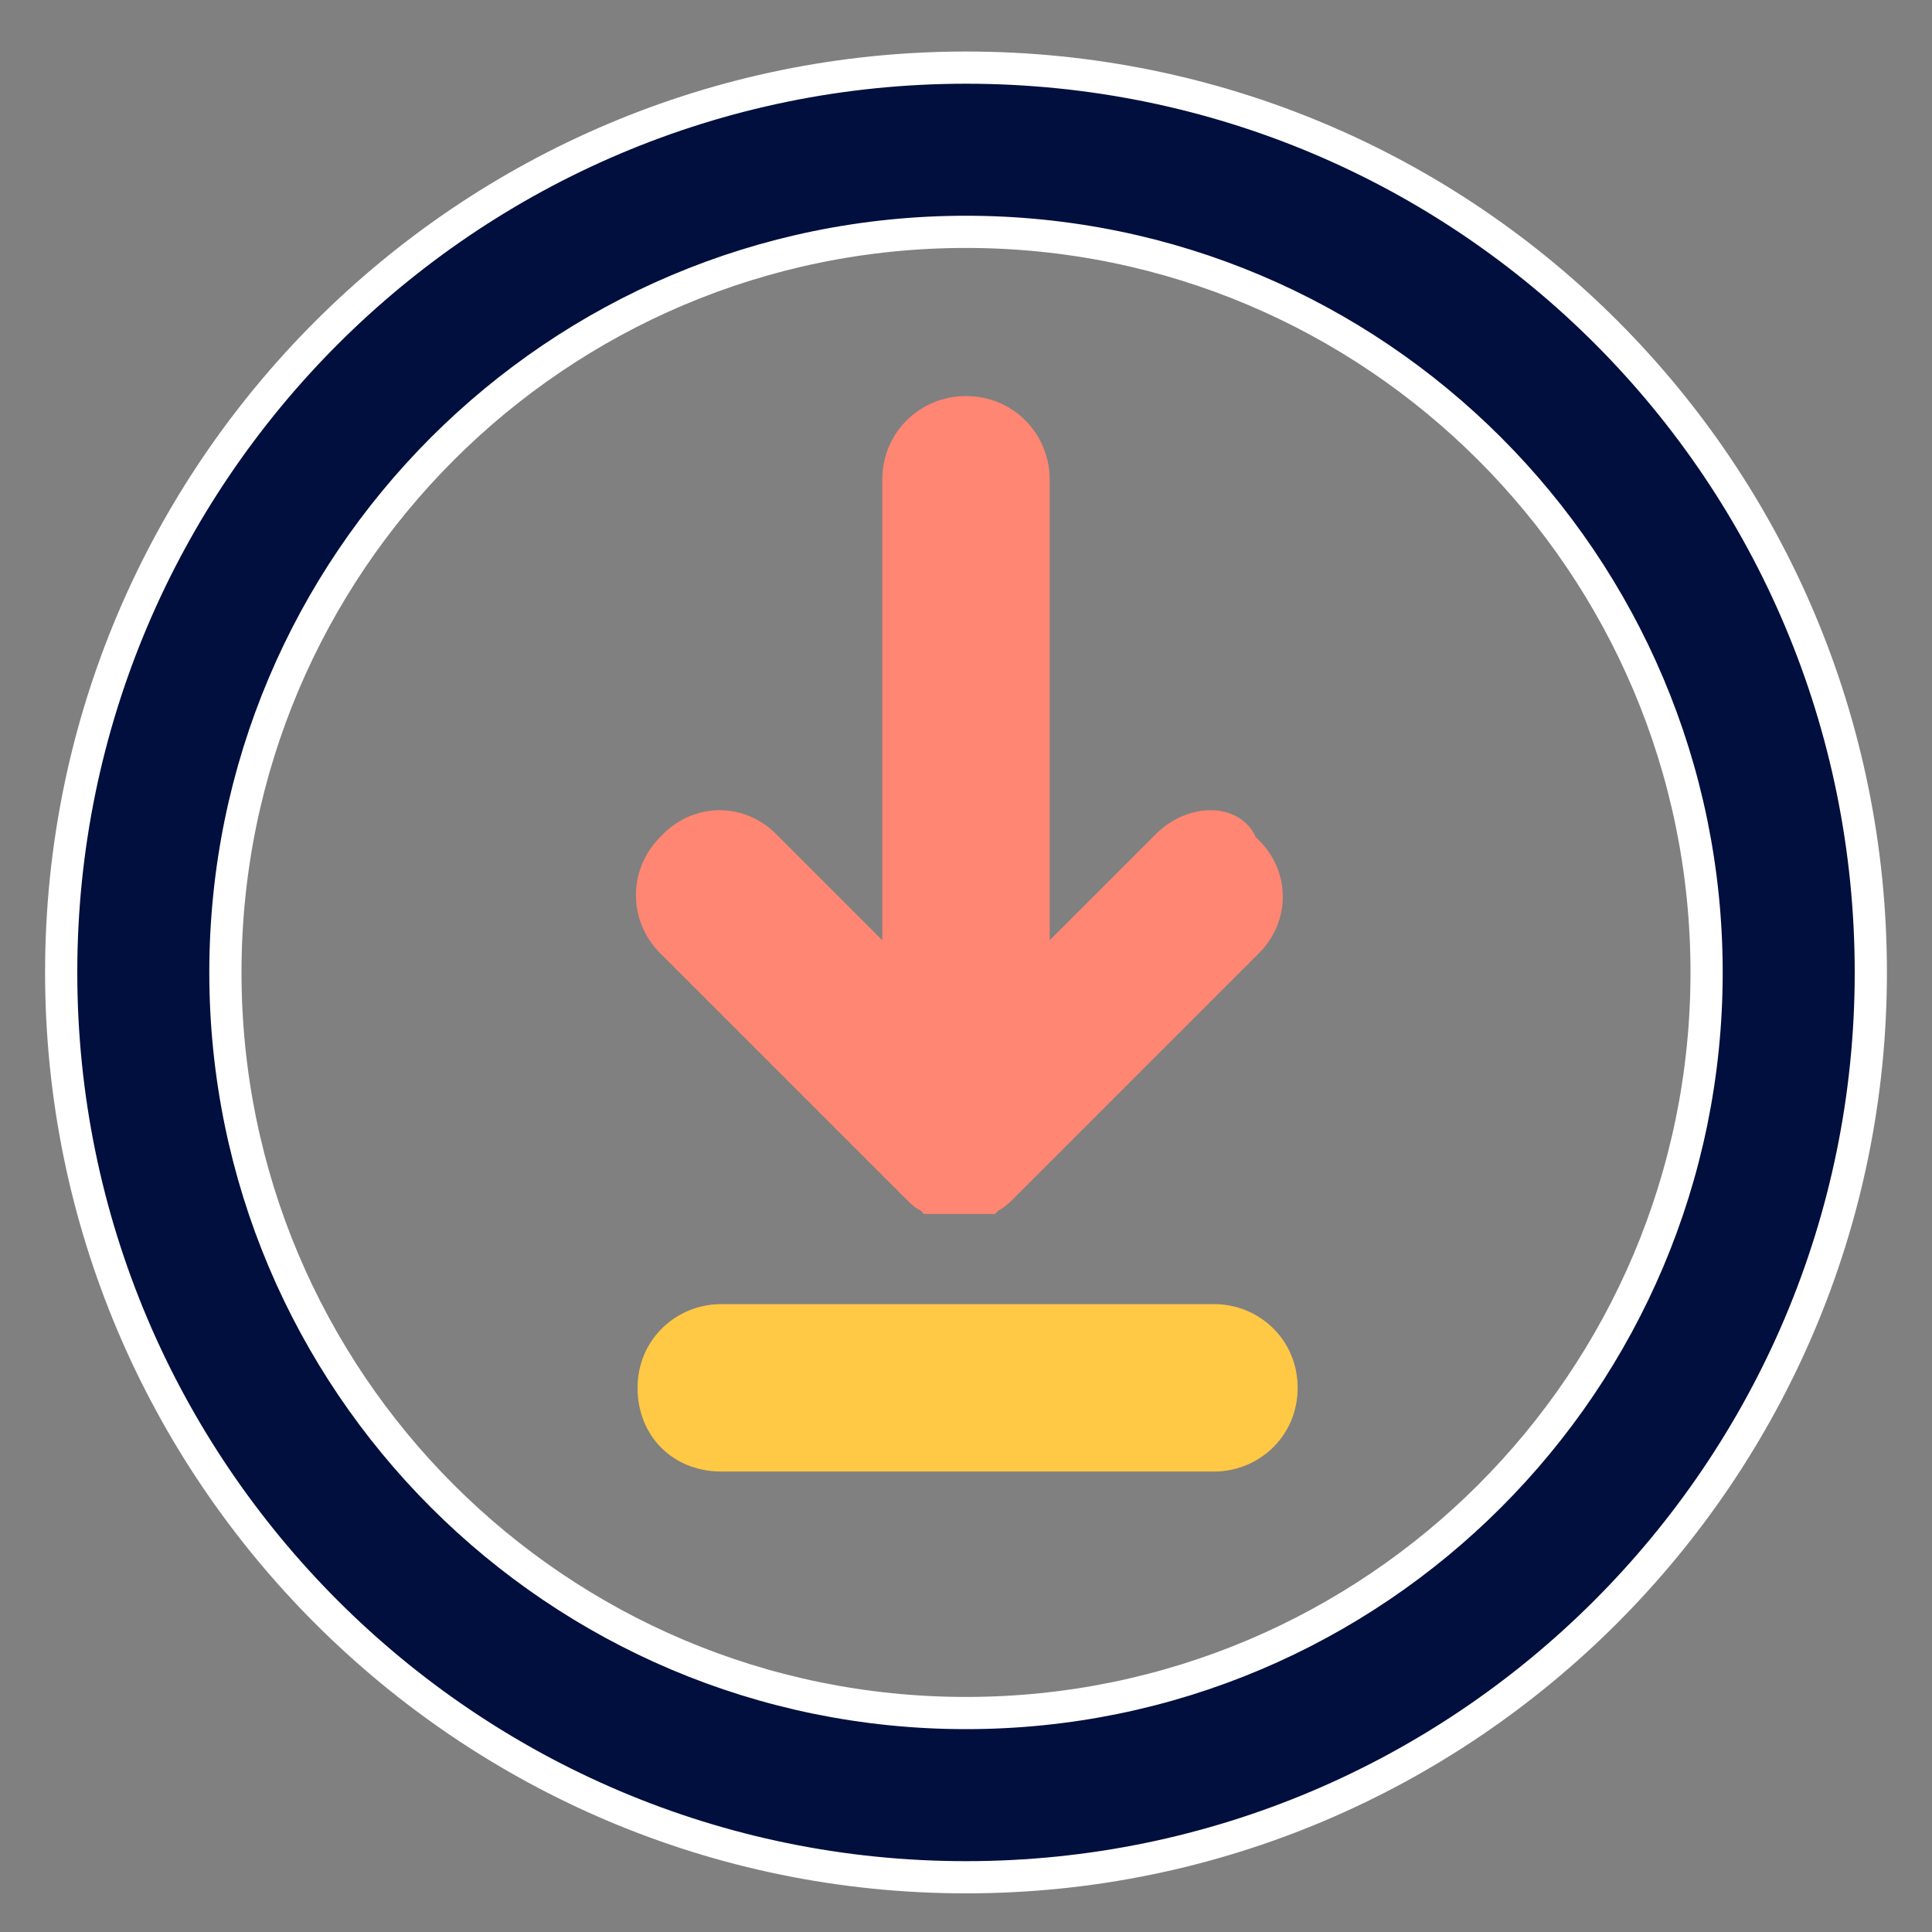 <?xml version="1.0" encoding="UTF-8"?>
<svg xmlns="http://www.w3.org/2000/svg" xmlns:xlink="http://www.w3.org/1999/xlink" version="1.1" id="Ebene_1" x="0px" y="0px" viewBox="0 0 60 60" style="enable-background:new 0 0 60 60;" xml:space="preserve">
<rect x="0" y="0" width="60" height="60" fill="#808080" stroke="none"/>
<style type="text/css">
	.st0{clip-path:url(#SVGID_00000089569892413068199670000003858425567909599413_);fill:#FF8672;}
	.st1{clip-path:url(#SVGID_00000089569892413068199670000003858425567909599413_);fill:#FFC845;}
	.st2{clip-path:url(#SVGID_00000089569892413068199670000003858425567909599413_);fill:#000F3D;}
	.st3{clip-path:url(#SVGID_00000089569892413068199670000003858425567909599413_);fill:none;stroke:#FFFFFF;stroke-miterlimit:10;}
</style>
<g>
	<defs>
		<rect id="SVGID_1_" x="1.3" y="1.5" width="57.5" height="57.5"></rect>
	</defs>
	<clipPath id="SVGID_00000072281243818995255820000007618078107356580747_">
		<use xlink:href="#SVGID_1_" style="overflow:visible;"></use>
	</clipPath>
	<path style="clip-path:url(#SVGID_00000072281243818995255820000007618078107356580747_);fill:#FF8672;" d="M35.9,25.9l-3.3,3.3   V14.9c0-1.4-1.1-2.6-2.6-2.6c-1.4,0-2.6,1.1-2.6,2.6v14.3l-3.3-3.3c-1-1-2.6-1-3.6,0.1c-1,1-1,2.6,0,3.6l7.6,7.6   c0.2,0.2,0.3,0.3,0.5,0.4l0,0l0.1,0.1l0,0l0.1,0l0,0l0.1,0l0,0l0.1,0l0,0l0.1,0l0,0l0.1,0l0,0l0.1,0l0,0l0.1,0l0,0l0.1,0l0.1,0   l0.1,0l0.1,0l0.1,0l0.1,0l0.1,0l0.1,0l0,0l0.1,0l0,0l0.1,0l0,0l0.1,0l0,0l0.1,0l0,0l0.1,0l0,0l0.1,0l0,0l0.1,0l0,0l0.1-0.1l0,0   c0.2-0.1,0.4-0.3,0.5-0.4l7.6-7.6c1-1,1-2.6-0.1-3.6C38.5,24.9,36.9,24.9,35.9,25.9L35.9,25.9z"></path>
	<path style="clip-path:url(#SVGID_00000072281243818995255820000007618078107356580747_);fill:#FFC845;" d="M37.7,40.5H22.4   c-1.4,0-2.6,1.1-2.6,2.6s1.1,2.6,2.6,2.6h15.3c1.4,0,2.6-1.1,2.6-2.6S39.1,40.5,37.7,40.5"></path>
	<path style="clip-path:url(#SVGID_00000072281243818995255820000007618078107356580747_);fill:#000F3D;" d="M30,53.2   c-12.7,0-23-10.3-23-23c0-12.7,10.3-23,23-23c12.7,0,23,10.3,23,23C53,42.9,42.7,53.2,30,53.2 M30,2.1C14.5,2.1,1.9,14.7,1.9,30.2   c0,15.5,12.6,28.1,28.1,28.1c15.5,0,28.1-12.6,28.1-28.1C58.1,14.7,45.6,2.1,30,2.1"></path>
	
		<path style="clip-path:url(#SVGID_00000072281243818995255820000007618078107356580747_);fill:none;stroke:#FFFFFF;stroke-miterlimit:10;" d="   M30,53.2c-12.7,0-23-10.3-23-23c0-12.7,10.3-23,23-23c12.7,0,23,10.3,23,23C53,42.9,42.7,53.2,30,53.2z M30,2.1   C14.5,2.1,1.9,14.7,1.9,30.2c0,15.5,12.6,28.1,28.1,28.1c15.5,0,28.1-12.6,28.1-28.1C58.1,14.7,45.6,2.1,30,2.1z"></path>
</g>
</svg>
